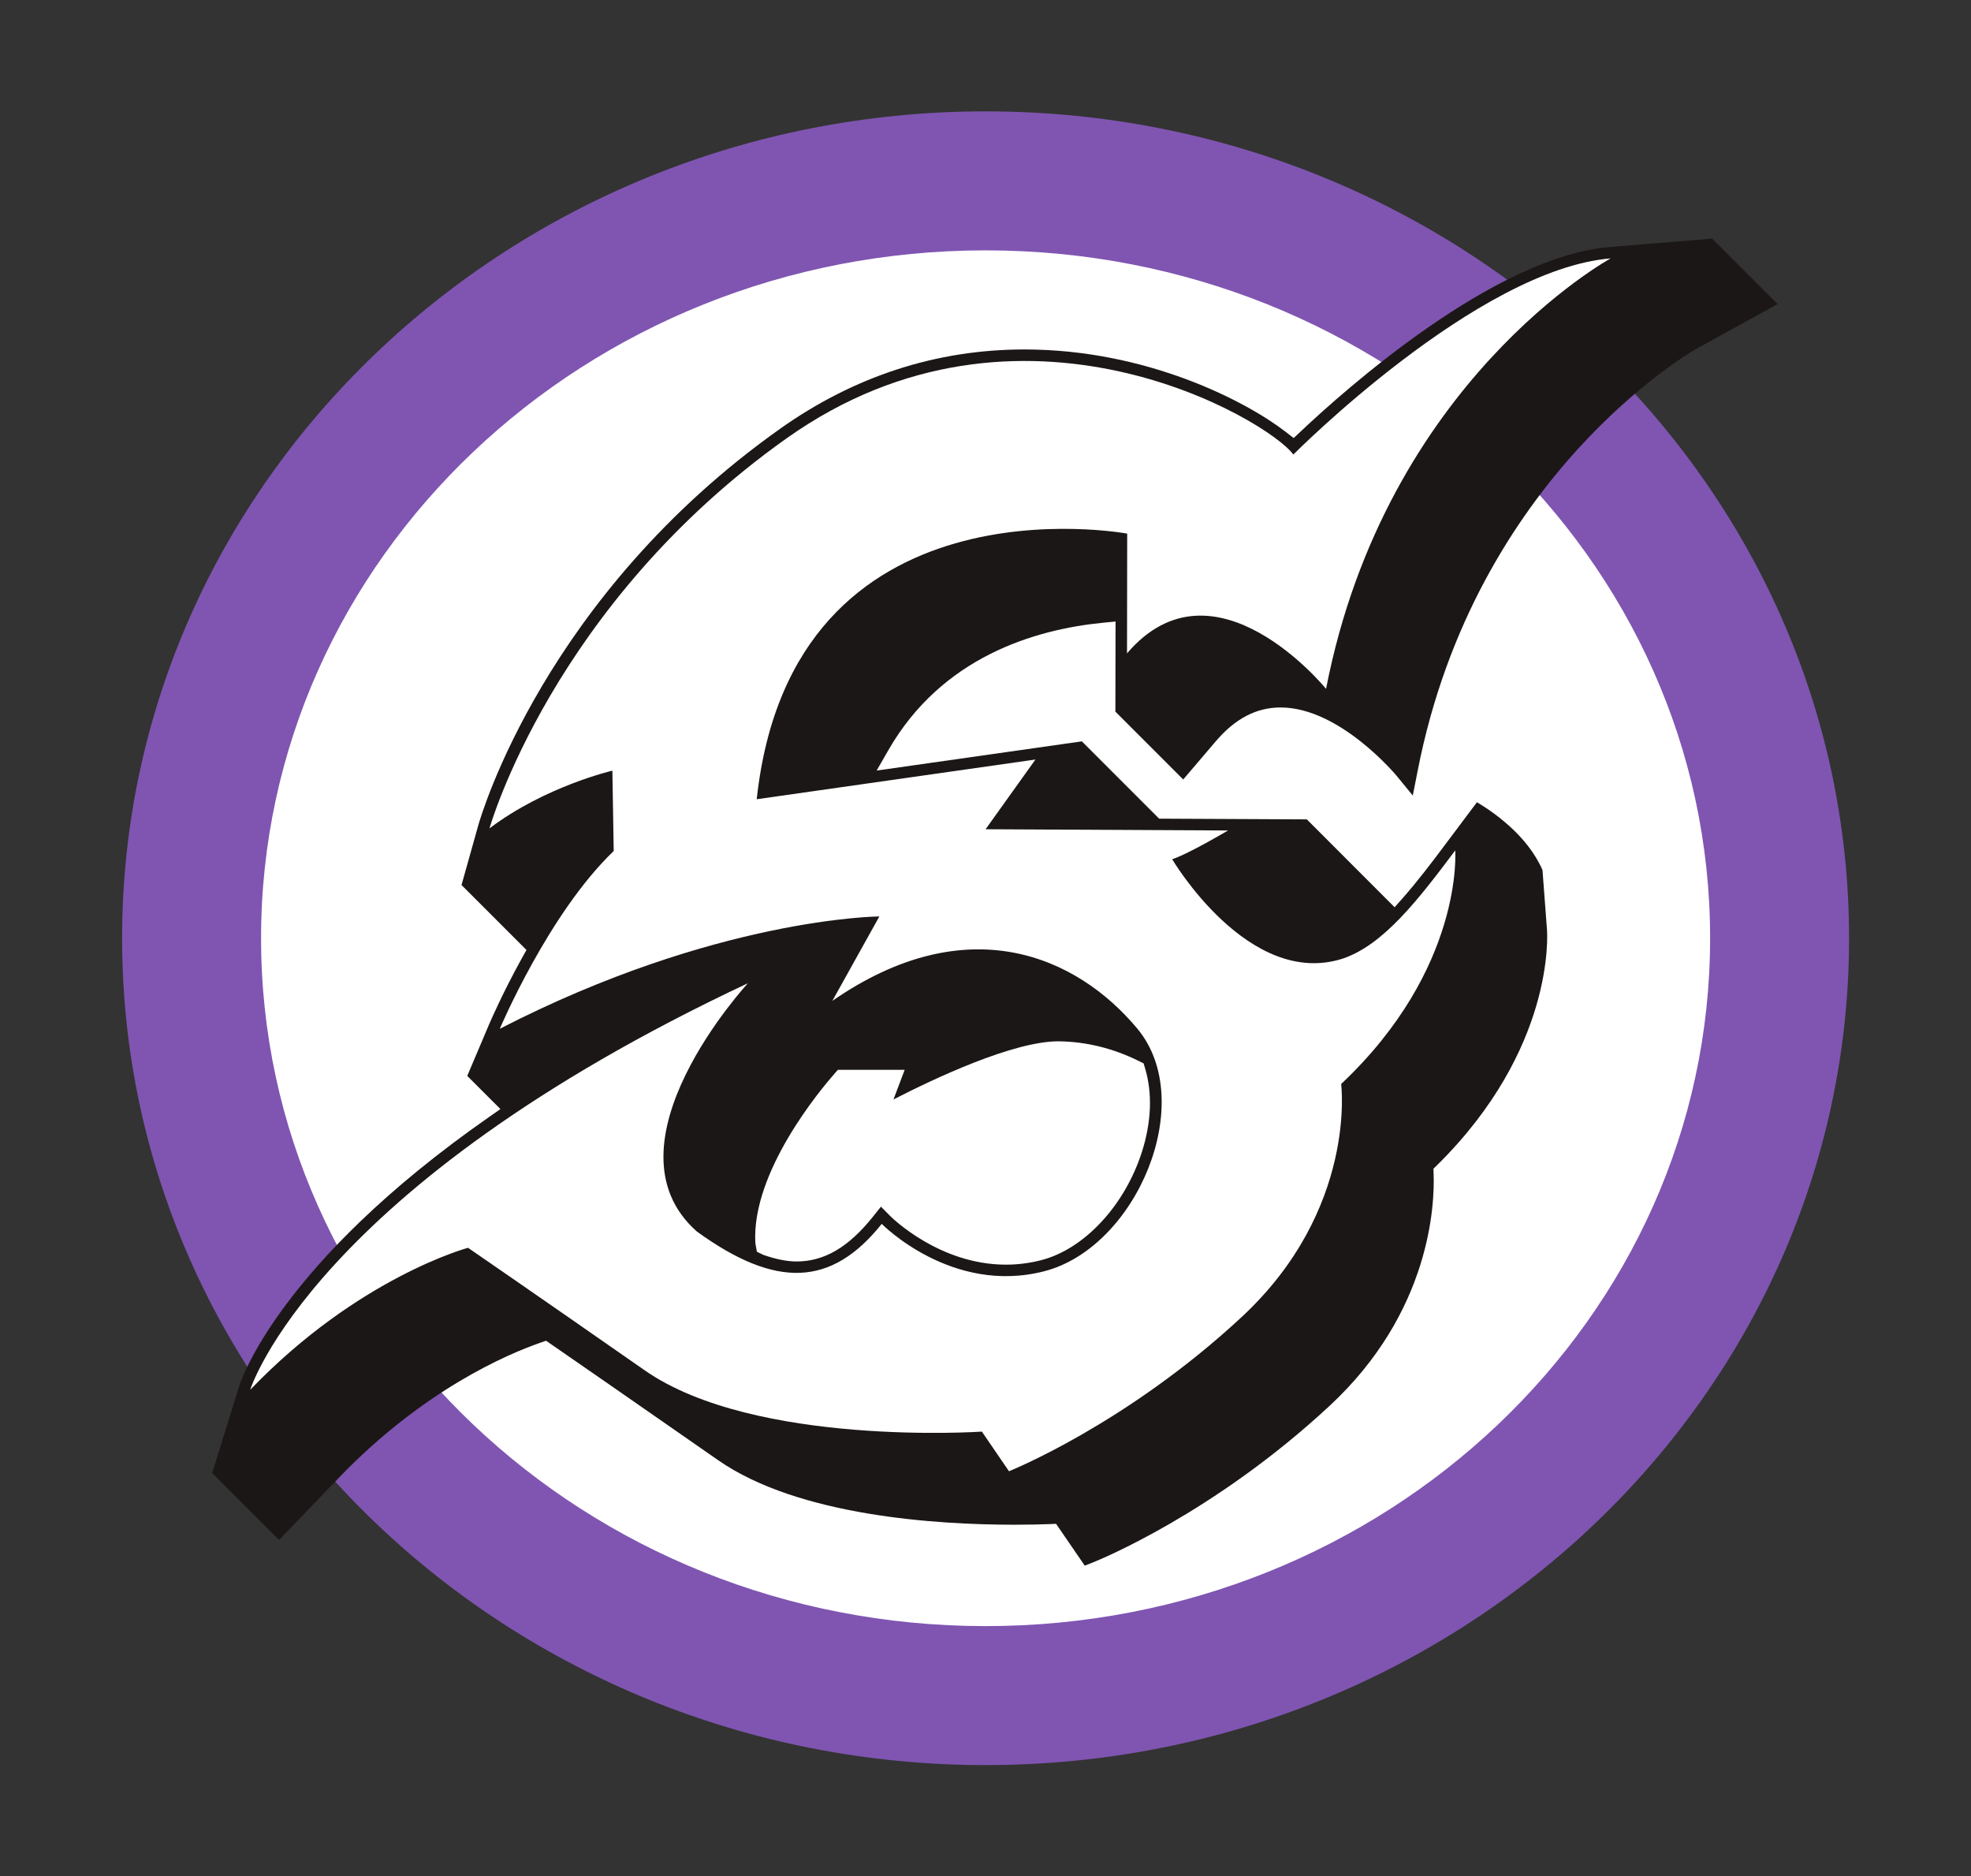 <?xml version="1.0" encoding="utf-8"?>
<svg xmlns="http://www.w3.org/2000/svg" version="1.1" id="Layer_1" x="0px" y="0px" viewBox="-3 -3 2234 2126" style="enable-background:new 0 0 2228.1 2120.3;" transform="matrix(1, 0, 0, 1, 0, 0)">
  <rect x="-3" y="-3" width="2234" height="2126" fill="#333333" stroke="none"/>
  <style type="text/css">
	.st0{fill:#7F55B1;}
	.st1{fill:#1c1717;}
	.st2{fill:#ffffff;}
</style>
  <ellipse style="stroke: rgb(0, 0, 0); fill: rgb(255, 255, 255);" cx="1119.27" cy="1071.03" rx="921.267" ry="907.093"/>
  <g>
    <g>
      <path class="st0" d="M1114.1,123.2c-539.6,0-978.7,420.3-978.7,937c0,516.7,439,937,978.7,937s978.7-420.3,978.7-937     C2092.8,543.5,1653.7,123.2,1114.1,123.2z M1114.1,1839.7c-453.6,0-821.2-349-821.2-779.5s367.7-779.5,821.2-779.5     s821.2,349,821.2,779.5S1567.6,1839.7,1114.1,1839.7z" fill="#1c1717"/>
      <path class="st1" d="M1194,1723.8l-7.3,0.3c-9.6,0.4-23.5,0.7-40.5,0.7c-86,0-243.8-9.5-335.2-73.1     c-101.7-70.9-165.8-115.1-189.6-131.6l-5.5-3.8l-6.3,2.2c-36.8,12.8-132.7,53.3-228.8,153.4l-67.5,70.2l-75.8-75.8L268,1568     c1.7-5.6,45.1-139,283.3-305.2l12.9-9l-37.6-37.6l24.8-58.5c1.5-3.5,15.4-35.7,37.5-75.6l4.8-8.6l-73.6-73.6l19-67.7     c3-10.5,75.5-260.3,341.9-449.2c84.2-59.7,177.4-90,277.2-90c138.7,0,251.4,58.8,296.2,93.5l8.9,6.9l8.2-7.7     c49-46.3,219.1-198.1,350-208.8l116.2-9.5l74.2,74.2l-92.2,50.7c-2.5,1.4-250.4,141.9-316,478.8l-5.4,27.4l-17.7-21.6     c-0.6-0.8-64.7-78.2-132.1-78.2c-27.4,0-51.4,12.5-73.3,38.1l-37.1,43.5l-76.9-76.9l0.2-102.1l-14.4,1.4     c-77.4,7.6-182.4,38.9-243,144.2l-13.4,23.3l232.6-33.1l87.6,87.6l167.4,0.8l99.5,99.6l9.3-10.5c16.7-19,32.7-40,48.9-61.7     l35.1-46.8c18.1,10.7,57.3,37.5,74.3,76.9l5.1,67.6c0.4,5.5,8.8,135.2-124.6,266.8l-4.1,4l0.2,5.8     c1.3,34.8-3.5,156.6-117.7,262.7c-131.7,122.4-262.4,175.2-267.9,177.4l-9.8,3.9L1194,1723.8z M1005.8,1374.8     c2.3,2.3,56.1,55.3,131.3,55.3c13.4,0,26.9-1.7,40.1-5.1c48.6-12.5,94.4-61.6,113.9-122.1c11-34.1,12.3-67.1,3.7-95.5l-1.6-5.4     l-5.1-2.5c-29.1-14.5-59.8-22.1-91.3-22.5c-51.4,0-140.2,41.8-187.1,65.9l12.7-33.6h-75.7l-3.9,4.5     c-15.7,17.8-93.8,110.9-89.7,191.2l0.4,2.9l1.4,7.6l7.5,3.6c14.5,5,26.8,7.4,37.5,7.4c31.3,0,58.8-16.1,86.4-50.6l9.2-11.5     L1005.8,1374.8z" fill="#1c1717"/>
      <g>
        <path class="st2" d="M280.6,1571.9c0,0,70.9-229.1,564.1-460.7c0,0-169,182.9-57.9,281.3c89.6,64.9,152.4,62.9,209.6-8.6      c0,0,79.1,80.7,184.1,53.7c105-27,174.4-192.2,105.7-274.8c-68.7-82.6-193-137.4-345.8-31.6l53.3-95.7      c0,0-184.7,1.1-430.2,127.3c0,0,55.4-131,129.1-201.4l-1.5-91.1c0,0-76,17.6-139.3,65.4c0,0,71.4-253.8,336.9-442.1      s546.5-20.1,574.2,18.5c0,0,208.4-209.9,359.7-222.3c0,0-254.7,138.9-322.6,487.8c0,0-126.8-156-225.6-40.2l0.2-135.7      c0,0-379.7-71-419.9,301l315.9-45l-56.5,79l274.8,1.4c0,0-44.5,26.4-63.3,32.6c0,0,86.4,146.6,193,112.7      c46.3-15.4,85.9-66.8,127.8-122.7c0,0,10.1,133.3-129.3,264.7c0,0,18.5,142-112.7,264c-131.2,121.9-263.8,174.8-263.8,174.8      l-30.7-44.9c0,0-257.4,17.5-382.1-69.4c-131.7-91.8-200.3-138.9-200.3-138.9S403.3,1444.2,280.6,1571.9z" fill="#1c1717"/>
      </g>
    </g>
  </g>
</svg>
